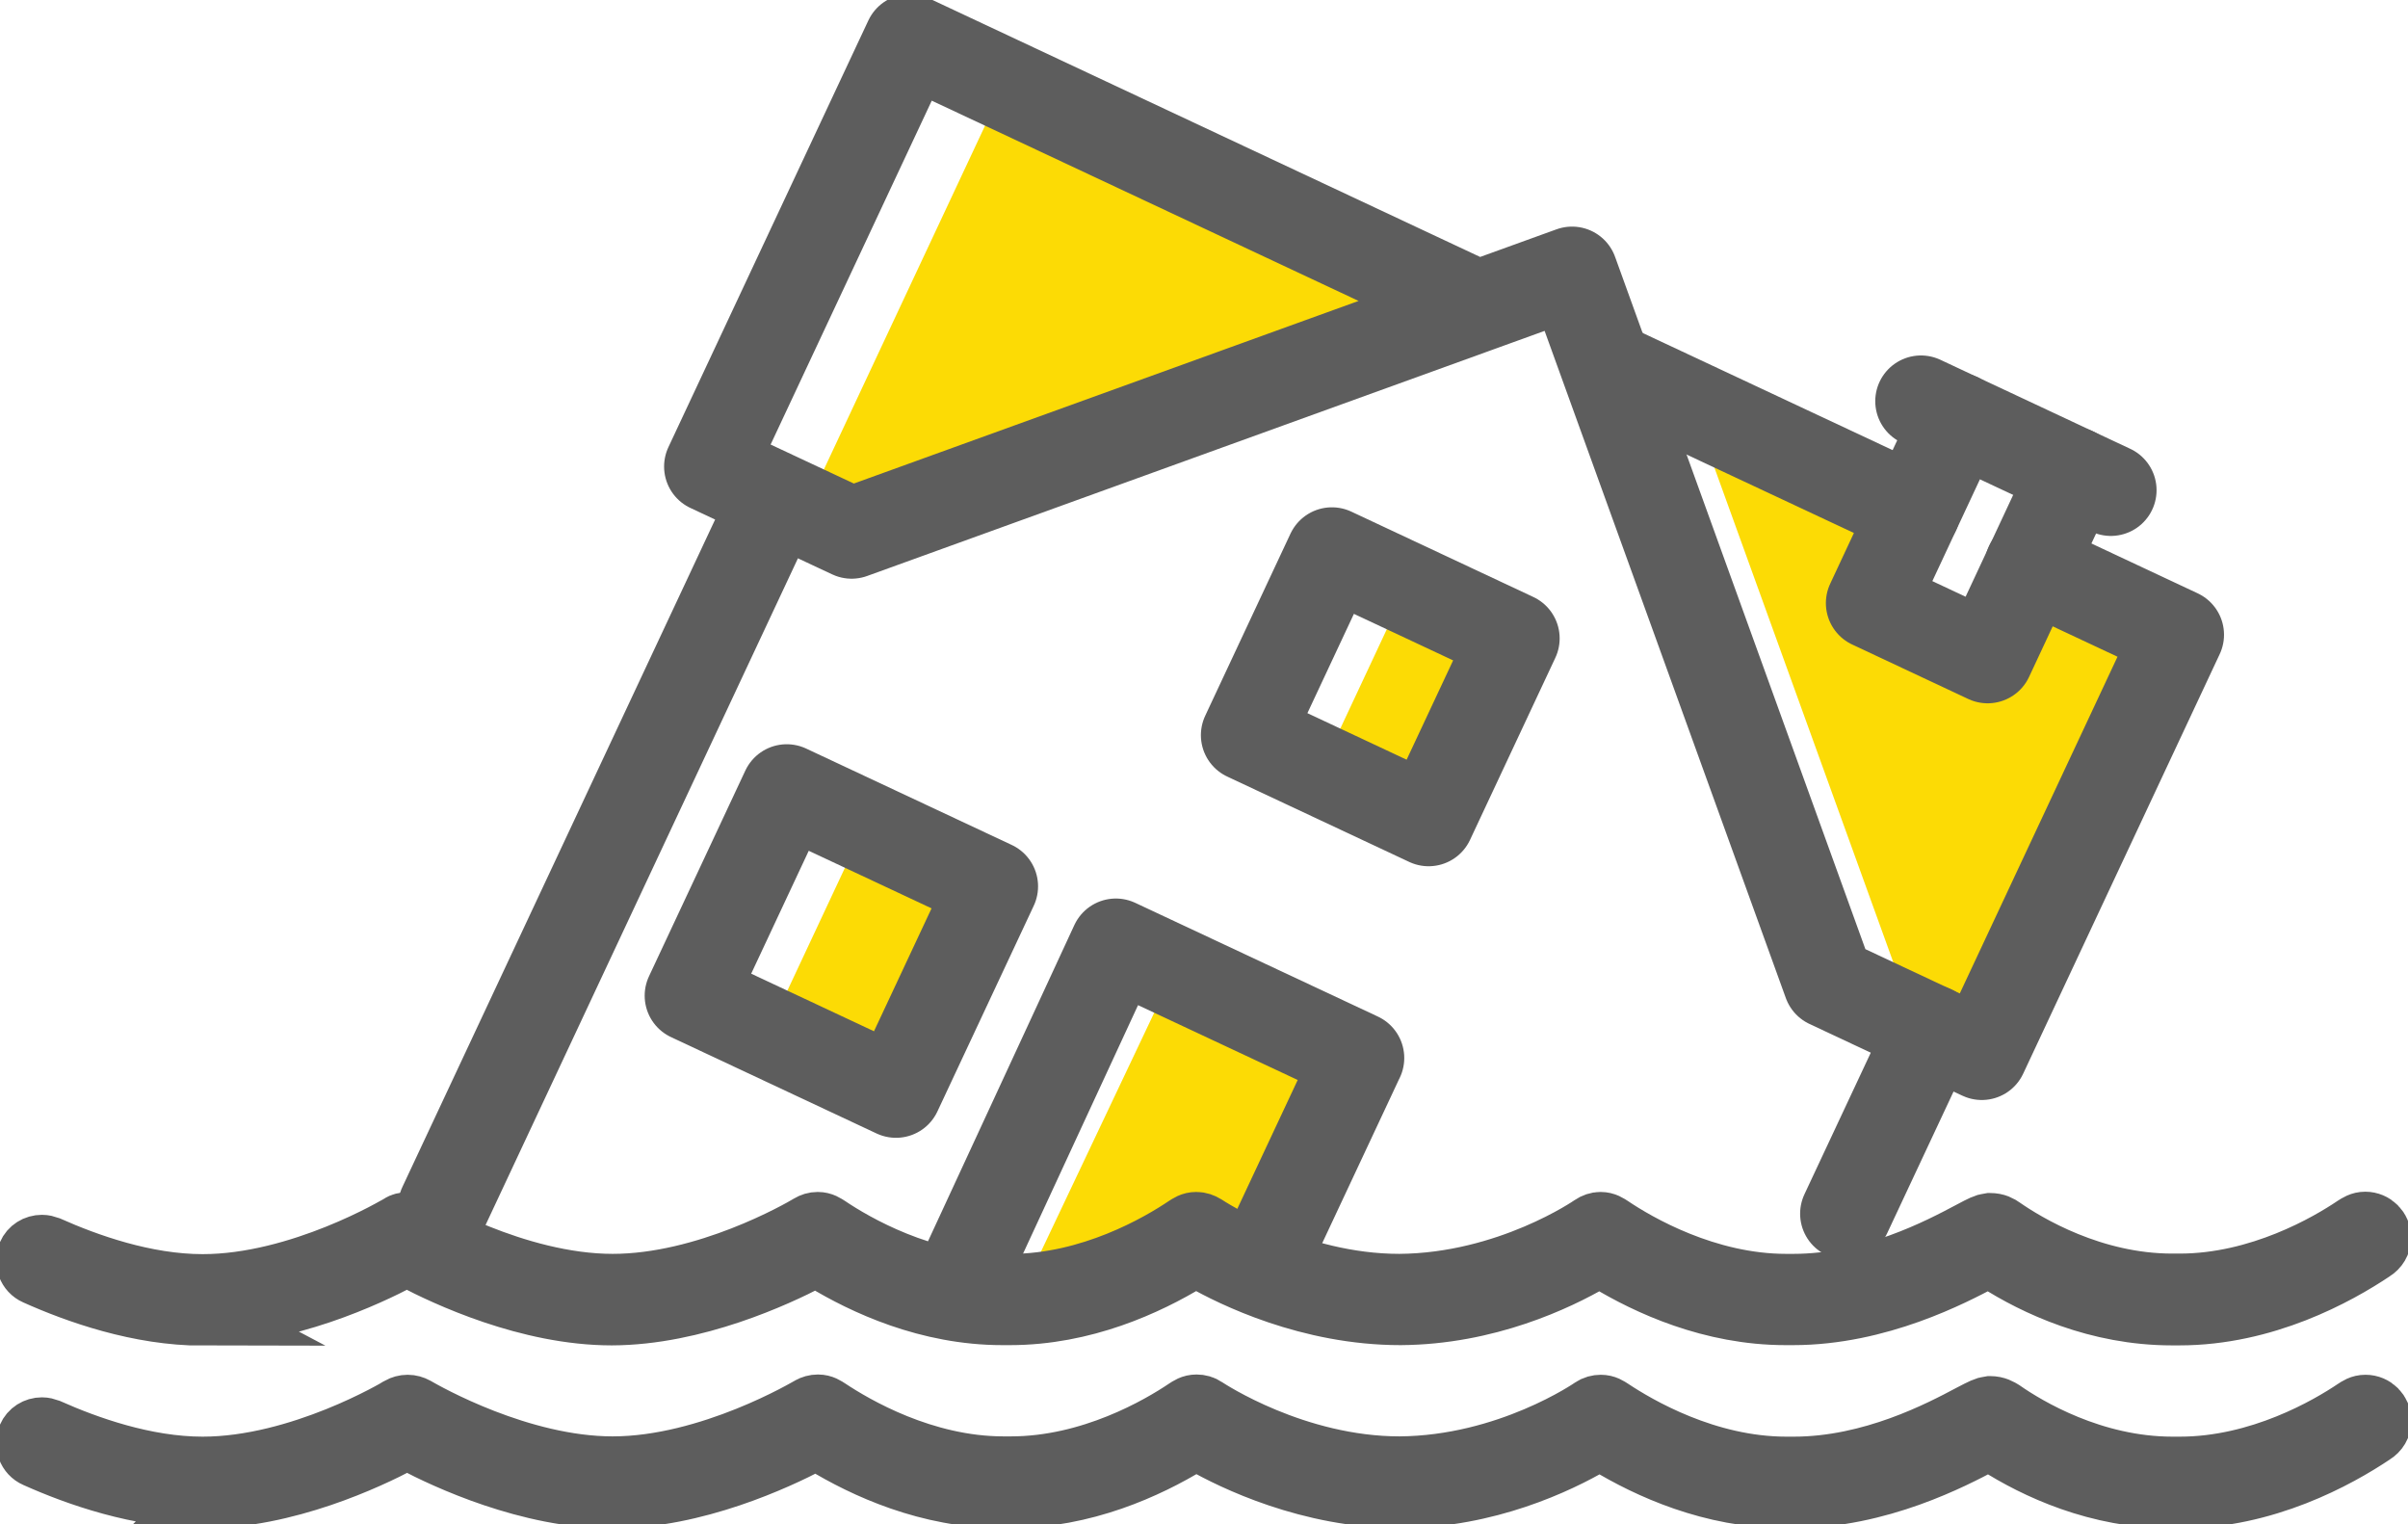<svg width="79" height="50" viewBox="0 0 79 50" fill="none" xmlns="http://www.w3.org/2000/svg">
<g clip-path="url(#clip0_4_616)">
<path d="M37.853 40.265C38.062 39.951 38.411 39.777 38.812 39.82C39.552 39.899 40.24 40.282 40.885 40.631C41.242 40.823 41.6 41.041 41.965 41.232L44.919 34.931L44.544 34.757L38.489 31.907L34.081 41.206C34.534 41.102 35.344 40.831 35.806 40.805C36.102 40.788 36.381 40.413 36.669 40.387C36.738 40.387 36.799 40.37 36.869 40.37C36.886 40.37 36.982 40.352 37.008 40.343C37.157 40.317 37.305 40.282 37.453 40.239C37.592 40.195 37.723 40.221 37.845 40.265H37.853Z" fill="#FCDB05"/>
<path d="M45.942 19.693L43.262 25.415L46.835 27.09L49.516 21.369L45.942 19.693Z" fill="#FCDB05"/>
<path d="M28.337 27.149L25.32 33.588L29.611 35.6L32.628 29.161L28.337 27.149Z" fill="#FCDB05"/>
<path d="M66.411 18.825L65.07 21.692L61.498 20.01L62.839 17.152L57.116 14.467L55.687 13.796L62.909 33.763L65.226 34.391L71.325 21.387L66.411 18.825Z" fill="#FCDB05"/>
<path d="M46.905 10.859L27.939 17.483L26.371 16.803L32.713 3.277L47.262 10.101L46.905 10.859Z" fill="#FCDB05"/>
<path d="M66.612 18.546L71.464 20.821L65.017 34.583L59.999 32.229L51.575 8.933L27.939 17.483L23.287 15.304L29.847 1.307L48.482 10.049" stroke="#5D5D5D" stroke-width="3" stroke-linecap="round" stroke-linejoin="round"/>
<path d="M53.03 12.175L62.813 16.76" stroke="#5D5D5D" stroke-width="3" stroke-linecap="round" stroke-linejoin="round"/>
<path d="M64.233 13.727L61.402 19.784L65.209 21.57L68.04 15.513" stroke="#5D5D5D" stroke-width="3" stroke-linecap="round" stroke-linejoin="round"/>
<path d="M43.696 18.141L40.898 24.115L46.869 26.915L49.668 20.941L43.696 18.141Z" stroke="#5D5D5D" stroke-width="3" stroke-linecap="round" stroke-linejoin="round"/>
<path d="M25.811 25.913L22.65 32.661L29.395 35.823L32.556 29.075L25.811 25.913Z" stroke="#5D5D5D" stroke-width="3" stroke-linecap="round" stroke-linejoin="round"/>
<path d="M41.591 41.058L44.544 34.757L44.57 34.705L36.608 30.974L31.807 41.346" stroke="#5D5D5D" stroke-width="3" stroke-linecap="round" stroke-linejoin="round"/>
<path d="M60.557 39.812L63.371 33.807" stroke="#5D5D5D" stroke-width="3" stroke-linecap="round" stroke-linejoin="round"/>
<path d="M14.558 39.576L25.43 16.376" stroke="#5D5D5D" stroke-width="3" stroke-linecap="round" stroke-linejoin="round"/>
<path d="M63.022 13.16L69.251 16.08" stroke="#5D5D5D" stroke-width="3" stroke-linecap="round" stroke-linejoin="round"/>
<path d="M6.647 43.141C4.574 43.141 2.526 42.418 1.167 41.808C1.045 41.755 0.95 41.651 0.906 41.529C0.854 41.407 0.862 41.267 0.915 41.145C0.993 40.962 1.176 40.849 1.376 40.849C1.446 40.849 1.516 40.866 1.586 40.892C2.858 41.459 4.757 42.139 6.647 42.139C9.844 42.139 13.077 40.204 13.111 40.178C13.19 40.126 13.277 40.108 13.373 40.108C13.469 40.108 13.556 40.134 13.634 40.178C13.66 40.195 16.901 42.13 20.099 42.13C23.165 42.13 26.223 40.378 26.554 40.178C26.641 40.126 26.728 40.099 26.824 40.099C26.981 40.099 27.077 40.169 27.173 40.23C28.026 40.805 30.291 42.13 32.914 42.13H33.158C35.789 42.13 38.045 40.805 38.899 40.23C38.995 40.169 39.09 40.099 39.247 40.099C39.352 40.099 39.448 40.134 39.535 40.187C39.657 40.265 42.48 42.13 45.912 42.13C49.467 42.104 52.193 40.213 52.219 40.195C52.307 40.134 52.411 40.099 52.507 40.099C52.664 40.099 52.76 40.169 52.855 40.23C53.709 40.805 55.974 42.13 58.597 42.13H58.84C61.402 42.13 63.667 40.927 64.634 40.413C65.026 40.204 65.131 40.152 65.27 40.134C65.27 40.134 65.279 40.134 65.287 40.134C65.488 40.134 65.601 40.204 65.688 40.265C66.49 40.823 68.641 42.121 71.264 42.121H71.508C74.139 42.121 76.395 40.797 77.249 40.221C77.345 40.16 77.449 40.091 77.597 40.091C77.876 40.091 78.103 40.317 78.103 40.596C78.103 40.779 78.007 40.936 77.85 41.032C76.665 41.825 74.296 43.132 71.499 43.132H71.255C68.807 43.132 66.777 42.174 65.505 41.363L65.261 41.206L65.009 41.337C64.085 41.825 61.637 43.124 58.823 43.124H58.579C56.148 43.124 54.058 42.156 52.733 41.354L52.481 41.197L52.228 41.346C51.104 41.999 48.787 43.106 45.947 43.124C42.941 43.124 40.423 41.877 39.474 41.337L39.221 41.197L38.977 41.346C37.644 42.156 35.553 43.124 33.132 43.124H32.888C30.448 43.124 28.349 42.148 27.016 41.337L26.78 41.189L26.537 41.32C25.5 41.86 22.799 43.124 20.072 43.132C17.328 43.132 14.619 41.851 13.573 41.302L13.347 41.18L13.12 41.302C12.084 41.851 9.365 43.132 6.63 43.132L6.647 43.141Z" fill="#5D5D5D" stroke="#5D5D5D" stroke-width="2" stroke-miterlimit="10"/>
<path d="M6.647 49.128C4.582 49.128 2.526 48.405 1.167 47.795C1.045 47.743 0.95 47.638 0.906 47.516C0.854 47.394 0.862 47.255 0.915 47.133C0.993 46.95 1.176 46.836 1.376 46.836C1.446 46.836 1.516 46.854 1.586 46.88C2.858 47.446 4.757 48.126 6.647 48.126C9.844 48.126 13.077 46.191 13.111 46.165C13.19 46.122 13.277 46.096 13.373 46.096C13.469 46.096 13.556 46.122 13.634 46.165C13.983 46.366 17.058 48.117 20.099 48.117C23.296 48.117 26.537 46.174 26.571 46.157C26.65 46.113 26.737 46.087 26.833 46.087C26.99 46.087 27.085 46.157 27.181 46.218C28.035 46.784 30.291 48.117 32.922 48.117H33.166C35.797 48.117 38.054 46.793 38.908 46.218C39.003 46.157 39.099 46.087 39.256 46.087C39.361 46.087 39.456 46.113 39.544 46.174C39.666 46.252 42.488 48.117 45.921 48.117C49.475 48.091 52.202 46.2 52.228 46.183C52.315 46.122 52.42 46.096 52.516 46.096C52.672 46.096 52.768 46.165 52.864 46.226C53.718 46.793 55.974 48.126 58.605 48.126H58.849C61.419 48.126 63.684 46.923 64.651 46.409C65.035 46.209 65.139 46.157 65.279 46.139H65.287C65.488 46.139 65.61 46.218 65.697 46.27C66.498 46.828 68.65 48.126 71.272 48.126H71.516C74.147 48.126 76.404 46.801 77.258 46.226C77.353 46.165 77.449 46.096 77.606 46.096C77.885 46.096 78.111 46.322 78.111 46.601C78.111 46.784 78.016 46.941 77.859 47.037C76.674 47.83 74.304 49.137 71.508 49.137H71.264C68.816 49.137 66.786 48.178 65.514 47.368L65.27 47.211L65.017 47.342C64.094 47.83 61.646 49.128 58.832 49.128H58.588C56.157 49.128 54.066 48.161 52.742 47.359L52.489 47.202L52.237 47.35C51.113 48.004 48.796 49.111 45.956 49.128C42.959 49.128 40.432 47.882 39.483 47.342L39.23 47.202L38.986 47.35C37.653 48.161 35.562 49.128 33.14 49.128H32.896C30.457 49.128 28.357 48.152 27.024 47.342L26.789 47.194L26.545 47.324C25.509 47.865 22.808 49.137 20.081 49.137C17.354 49.137 14.619 47.856 13.582 47.307L13.355 47.185L13.129 47.307C12.092 47.856 9.383 49.137 6.638 49.137L6.647 49.128Z" fill="#5D5D5D" stroke="#5D5D5D" stroke-width="2" stroke-miterlimit="10"/>
</g>
<defs>
<clipPath id="clip0_4_616">
<rect width="79" height="50" fill="white"/>
</clipPath>
</defs>
</svg>
